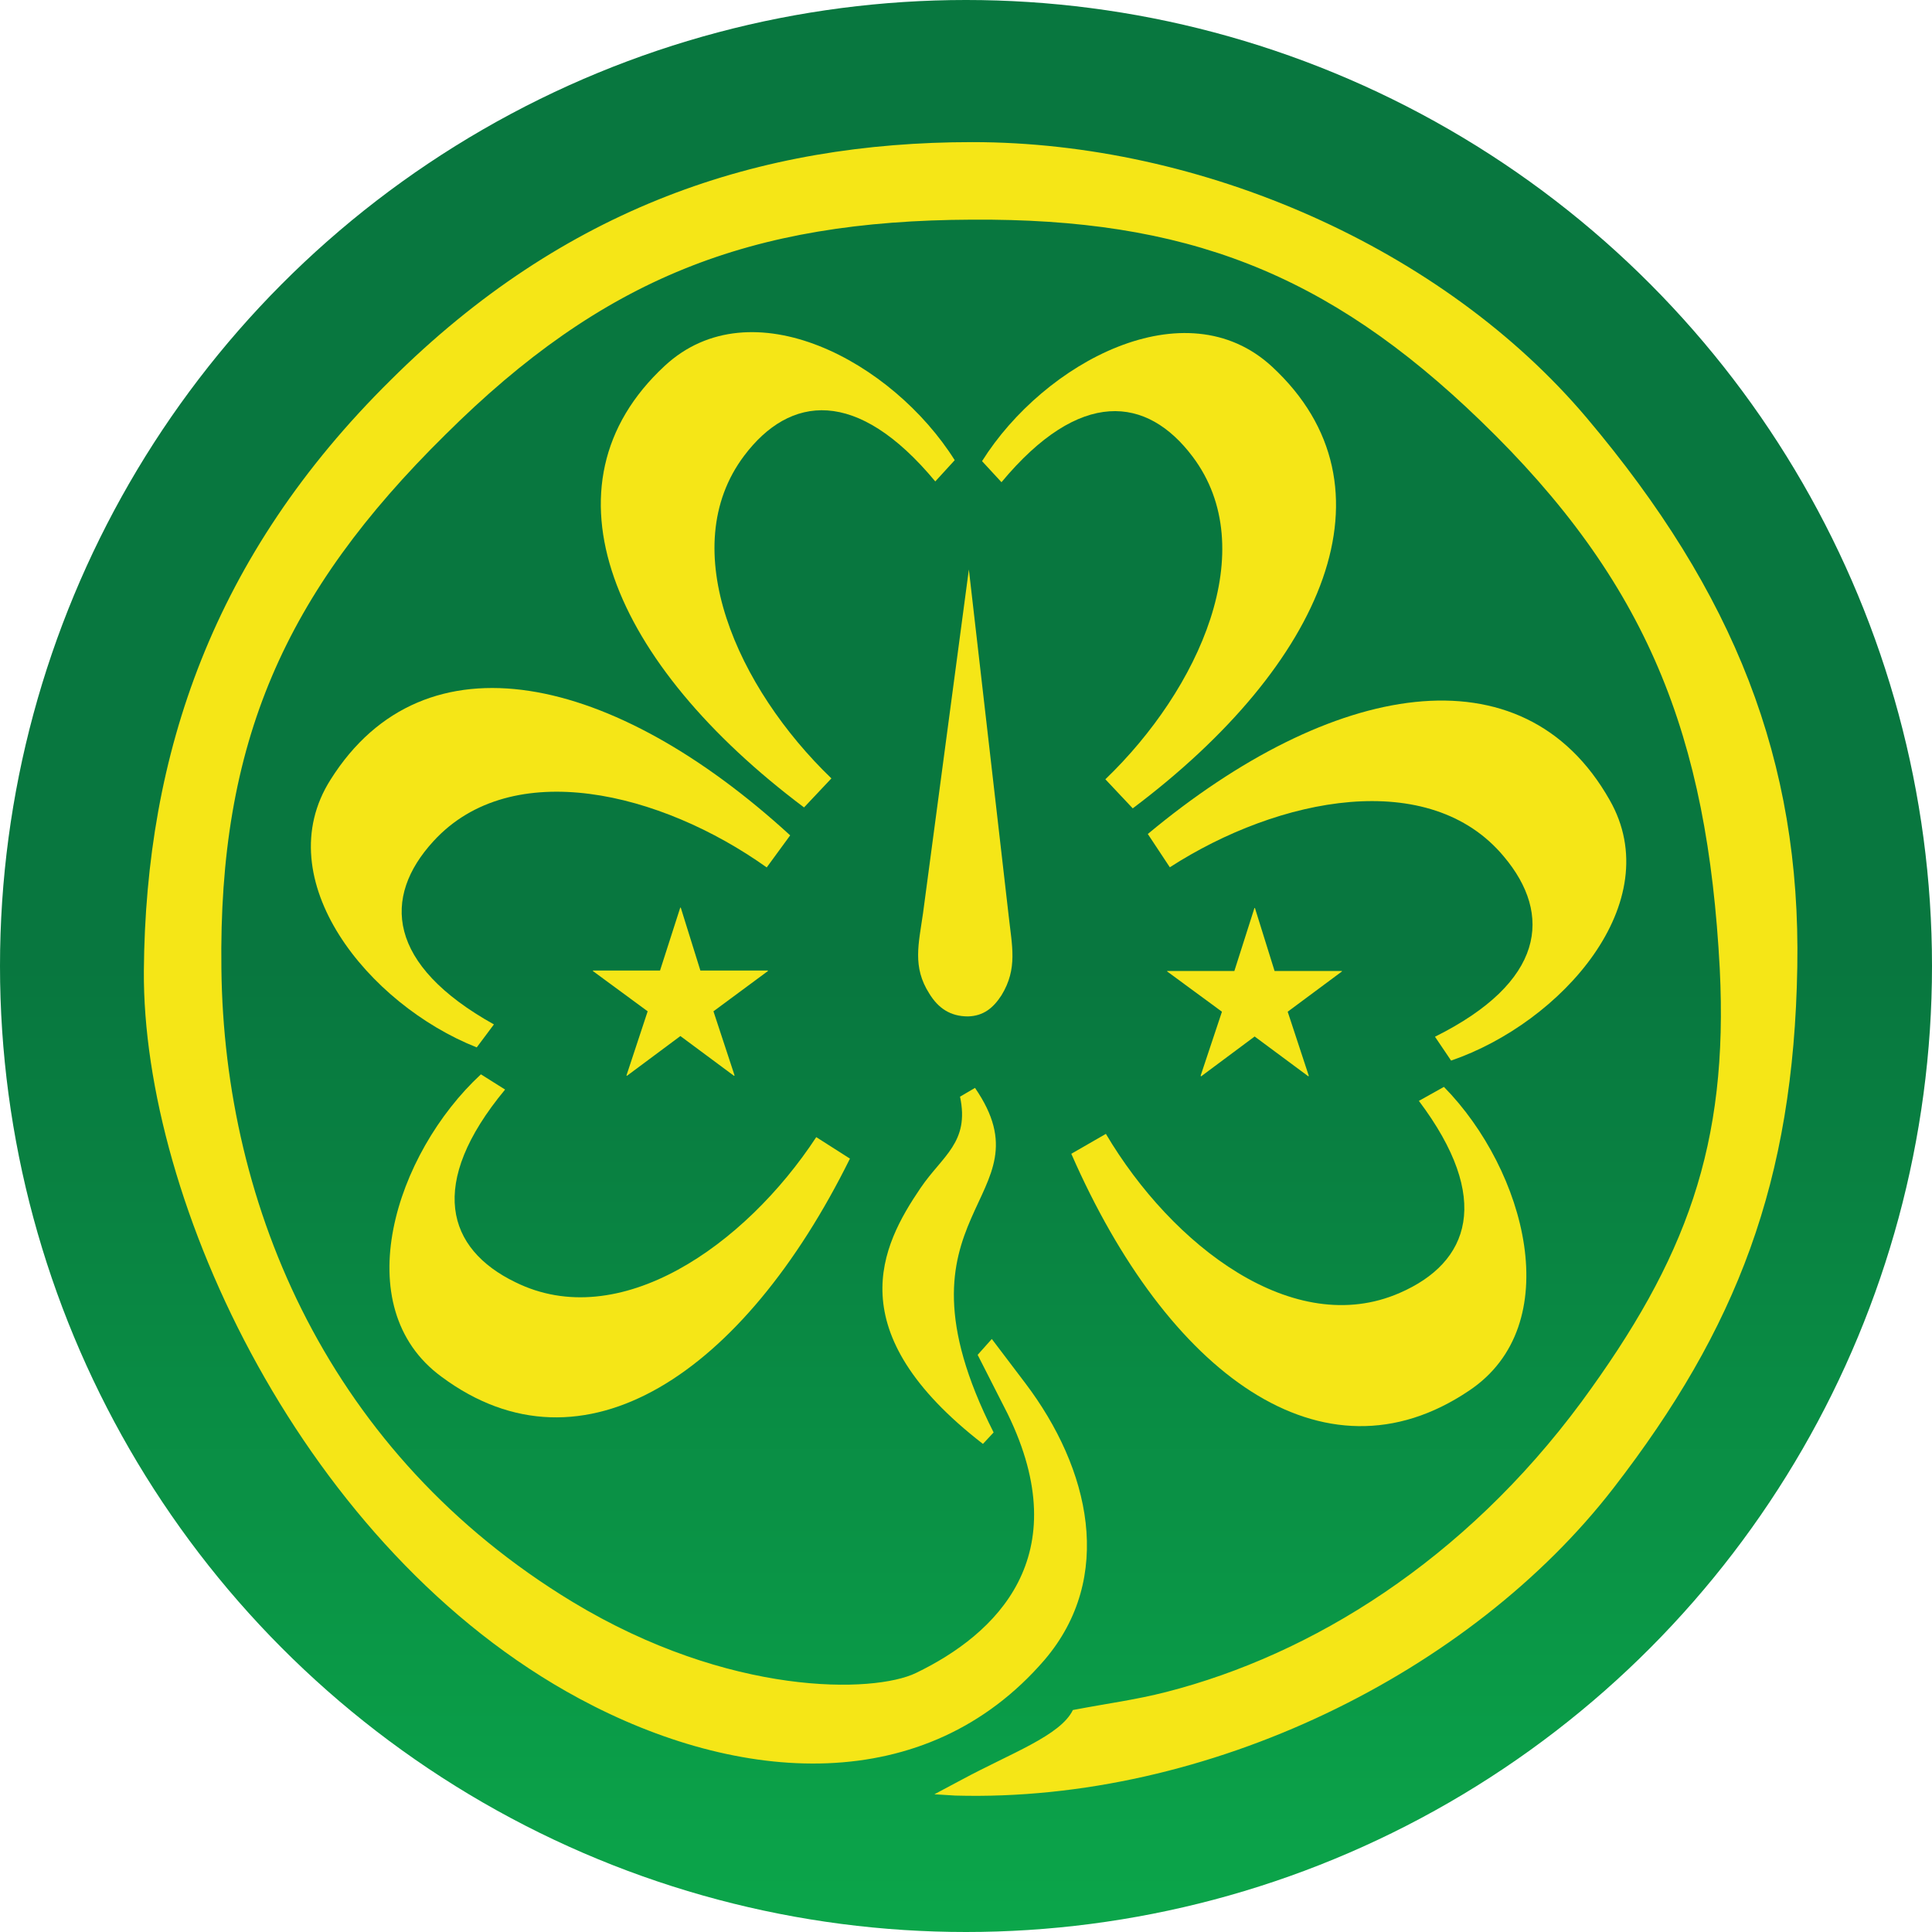 <?xml version="1.0" encoding="UTF-8" standalone="no"?>
<!-- Created with Inkscape (http://www.inkscape.org/) -->
<svg
   xmlns:svg="http://www.w3.org/2000/svg"
   xmlns="http://www.w3.org/2000/svg"
   version="1.0"
   width="400"
   height="400"
   viewBox="0 0 400 400"
   id="Layer_1"
   xml:space="preserve"><defs
     id="defs28"><linearGradient
       x1="200"
       y1="0"
       x2="200"
       y2="400"
       id="linearGradient1942"
       gradientUnits="userSpaceOnUse"><stop
         style="stop-color:#08773f;stop-opacity:1"
         offset="0"
         id="stop1944" /><stop
         style="stop-color:#08773f;stop-opacity:1"
         offset="0.5"
         id="stop2837" /><stop
         style="stop-color:#0ba64a;stop-opacity:1"
         offset="1"
         id="stop1946" /></linearGradient></defs><circle
     cx="200"
     cy="200"
     r="200"
     style="fill:url(#linearGradient1942);fill-opacity:1"
     id="circle3" /><g
     style="fill:#f5e617"
     id="g3772"><path
       d="M 205.343,277.221 L 212.263,286.352 C 225.748,304.151 230.797,326.612 216.272,343.653 C 191.652,372.221 153.059,369.512 119.927,351.669 C 63.009,321.014 29.425,248.73 29.785,200.936 C 30.143,156.064 44.117,114.994 80.889,78.687 C 116.828,42.91 157.158,29.424 201.319,29.424 C 248.759,29.424 298.758,51.307 328.502,86.504 C 359.125,122.78 372.847,157.518 372.112,200.203 C 371.362,244.724 359.561,275.095 334.061,308.083 C 304.57,346.239 250.23,373.224 197.762,371.753 L 193.449,371.485 L 199.124,368.465 C 209.243,362.996 219.56,359.348 222.13,354.039 C 229.947,352.564 235.086,351.935 241.465,350.307 C 271.599,342.59 303.117,323.118 327.408,290.268 C 349.128,260.702 357.887,237.174 356.058,200.578 C 353.503,152.34 341.174,120.554 306.498,87.084 C 274.665,56.331 245.296,45.195 201.22,45.478 C 155.23,45.654 124.782,57.601 92.201,89.999 C 58.886,122.841 45.21,153.777 45.838,200.578 C 46.402,250.123 68.316,301.176 118.458,331.608 C 151.084,351.37 180.966,350.561 189.631,346.378 C 206.251,338.362 223.039,322.284 208.631,292.733 L 202.411,280.508 L 205.343,277.221"
       id="path5" /><path
       d="M 197.663,95.276 C 184.807,74.834 155.56,59.123 137.625,75.743 C 110.825,100.569 126.879,137.457 166.466,167.17 L 172.134,161.158 C 152.692,142.466 139.629,113.54 154.061,94.366 C 163.506,81.801 177.411,80.125 193.64,99.675 L 197.663,95.276"
       id="path7" /><path
       d="M 203.323,95.475 C 216.179,75.024 245.427,59.308 263.378,75.927 C 290.177,100.754 274.123,137.611 234.521,167.362 L 228.854,161.342 C 248.295,142.657 261.358,113.71 246.926,94.551 C 237.48,81.975 223.592,80.317 207.346,99.835 L 203.323,95.475"
       id="path9" /><path
       d="M 99.567,222.43 C 81.831,238.85 71.666,270.582 91.406,285.037 C 120.745,306.857 154.014,284.271 175.972,239.881 L 168.997,235.432 C 154.197,257.971 128.178,276.112 106.679,265.457 C 92.515,258.598 88.377,245.129 104.575,225.58 L 99.567,222.43"
       id="path11" /><path
       d="M 98.703,216.854 C 76.224,207.958 55.299,182.114 68.438,161.418 C 87.895,130.504 127.1,139.507 163.598,172.952 L 158.741,179.591 C 136.783,163.943 105.953,156.47 89.762,174.138 C 79.078,185.763 80.095,199.721 102.26,212.096 L 98.703,216.854"
       id="path13" /><path
       d="M 300.433,219.584 C 323.271,211.752 345.418,186.842 333.251,165.618 C 315.254,133.823 275.683,140.983 237.642,172.669 L 242.2,179.561 C 264.861,164.945 296.006,158.888 311.356,177.335 C 321.504,189.367 319.815,203.339 297.098,214.644 L 300.433,219.584"
       id="path15" /><path
       d="M 298.949,225.029 C 315.882,242.277 324.556,274.336 304.134,287.935 C 273.824,308.349 241.649,284.255 221.802,238.878 L 228.961,234.757 C 242.696,257.954 267.851,277.296 289.801,267.683 C 304.303,261.388 309.023,248.21 293.764,227.927 L 298.949,225.029"
       id="path17" /><polyline
       id="polyline19"
       points="140.944,187.912 140.838,187.912 136.653,200.936 122.765,200.936 122.765,201.053   134.092,209.381 129.701,222.666 129.793,222.742 140.867,214.504 151.973,222.742 152.087,222.666 147.713,209.381   158.979,201.053 158.979,200.936 145.005,200.936 140.944,187.912 " /><polyline
       id="polyline21"
       points="259.819,187.989 259.721,187.989 255.56,201.037 241.648,201.037 241.648,201.129 252.991,209.465   248.569,222.742 248.685,222.842 259.76,214.596 270.88,222.842 270.973,222.742 266.604,209.465 277.832,201.129 277.832,201.037   263.889,201.037 259.819,187.989 " /><path
       d="M 205.717,296.57 C 182.328,250.299 217.931,248.57 201.863,225.236 L 198.764,227.054 C 200.785,236.546 195.109,239.284 190.558,246.007 C 182.519,257.862 173.417,275.652 203.507,298.948 L 205.717,296.57"
       id="path23" /><path
       d="M 200.409,210.436 C 196.746,210.436 194.236,208.723 192.386,205.686 C 188.876,200.173 190.191,195.461 191.102,189.082 L 200.593,117.907 L 208.816,189.442 C 209.511,195.851 210.743,200.517 207.346,206.063 C 205.626,208.723 203.583,210.352 200.409,210.436"
       id="path25" /></g></svg>